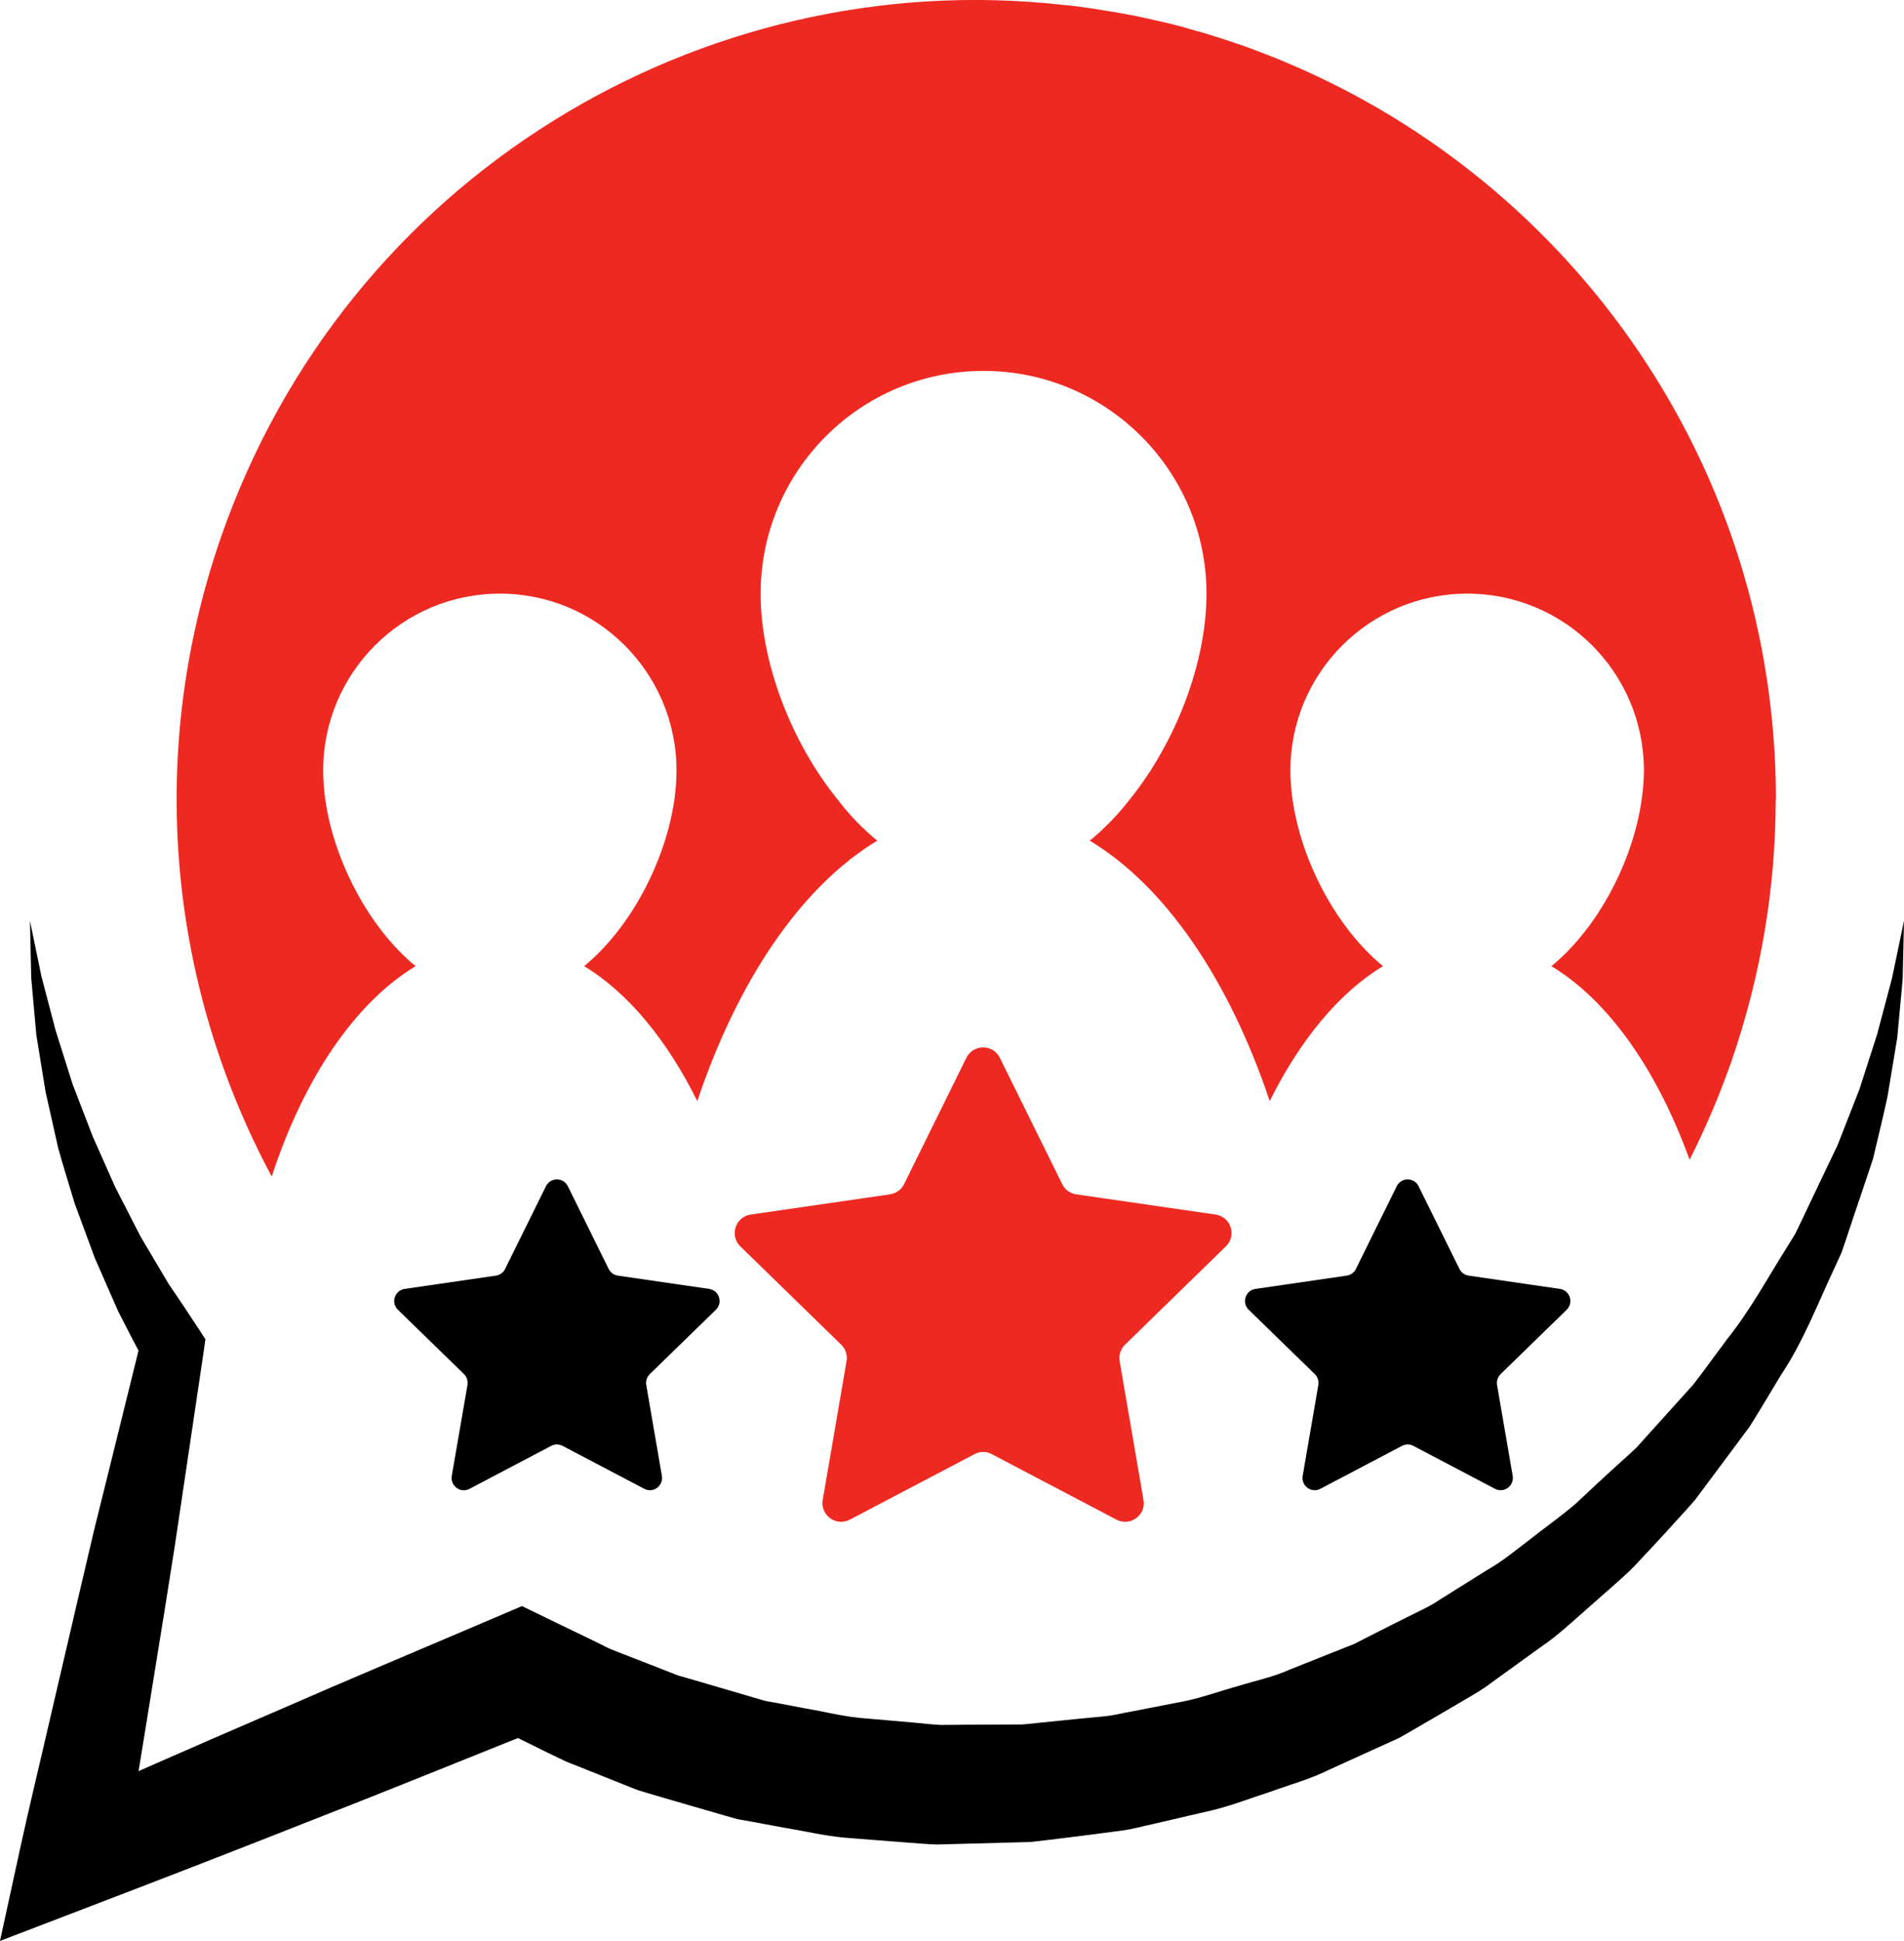 <?xml version="1.0" encoding="utf-8"?>
<!-- Generator: Adobe Illustrator 16.0.0, SVG Export Plug-In . SVG Version: 6.00 Build 0)  -->
<!DOCTYPE svg PUBLIC "-//W3C//DTD SVG 1.1//EN" "http://www.w3.org/Graphics/SVG/1.1/DTD/svg11.dtd">
<svg version="1.1" id="Calque_1" xmlns="http://www.w3.org/2000/svg" xmlns:xlink="http://www.w3.org/1999/xlink" x="0px" y="0px"
	 width="31.398px" height="32px" viewBox="0 0 31.398 32" enable-background="new 0 0 31.398 32" xml:space="preserve">
<g>
	<g>
		<path fill="#EE2921" d="M21.211,1.031l-0.004-0.003c-0.214-0.089-0.432-0.174-0.652-0.254c-0.043-0.017-0.086-0.029-0.129-0.046
			c-0.03-0.01-0.063-0.02-0.093-0.03c-0.103-0.037-0.205-0.07-0.307-0.1c-0.103-0.033-0.208-0.066-0.312-0.092
			c-0.21-0.065-0.421-0.118-0.633-0.165c-0.125-0.029-0.25-0.056-0.375-0.082c-0.238-0.046-0.476-0.085-0.717-0.122
			c-0.155-0.024-0.311-0.044-0.465-0.057C11.55-0.586,5.705,2.932,3.646,8.851c-1.258,3.62-0.845,7.414,0.835,10.546
			c0.527-1.613,1.368-2.861,2.372-3.468c-0.778-0.641-1.346-1.746-1.489-2.746c-0.021-0.165-0.035-0.323-0.035-0.479
			c0-1.61,1.304-2.917,2.914-2.917s2.913,1.306,2.913,2.917c0,0.156-0.013,0.314-0.035,0.479c-0.143,1-0.71,2.105-1.488,2.746
			c0.726,0.439,1.365,1.217,1.866,2.224c0.671-2,1.72-3.541,2.967-4.293c-0.237-0.194-0.458-0.422-0.652-0.677
			c-0.783-0.967-1.271-2.284-1.271-3.392c0-2.029,1.644-3.676,3.676-3.676c2.03,0,3.677,1.647,3.677,3.676
			c0,1.108-0.488,2.425-1.268,3.392c-0.197,0.254-0.419,0.482-0.657,0.677c1.248,0.752,2.297,2.293,2.967,4.293
			c0.502-1.007,1.142-1.785,1.868-2.224c-0.778-0.641-1.35-1.746-1.491-2.746c-0.023-0.165-0.036-0.323-0.036-0.479
			c0-1.61,1.307-2.917,2.916-2.917c1.611,0,2.914,1.306,2.914,2.917c0,0.156-0.014,0.314-0.037,0.479
			c-0.141,1-0.708,2.105-1.488,2.746c0.944,0.571,1.743,1.712,2.278,3.191c0.261-0.515,0.491-1.054,0.689-1.618
			c0.494-1.429,0.731-2.887,0.731-4.319h0.004C29.285,7.713,25.956,3.023,21.211,1.031z"/>
		<path d="M31.398,15.18l-0.022,0.964l-0.09,0.971l-0.16,0.964c-0.068,0.317-0.147,0.635-0.222,0.955l-0.015,0.06
			c-0.004,0.017,0.002,0.005-0.013,0.044l-0.01,0.029l-0.038,0.115l-0.076,0.228l-0.154,0.456l-0.152,0.456l-0.078,0.229
			l-0.104,0.227c-0.282,0.6-0.527,1.242-0.894,1.79c-0.172,0.283-0.339,0.571-0.518,0.853l-0.597,0.802l-0.3,0.402
			c-0.107,0.127-0.223,0.249-0.334,0.372c-0.224,0.25-0.453,0.493-0.683,0.738c-0.238,0.235-0.498,0.448-0.748,0.673
			c-0.253,0.221-0.497,0.454-0.776,0.642l-0.819,0.592c-0.134,0.104-0.279,0.188-0.426,0.273l-0.436,0.256l-0.439,0.255l-0.22,0.126
			l-0.231,0.105l-0.924,0.42c-0.304,0.152-0.632,0.241-0.951,0.357c-0.322,0.103-0.64,0.229-0.969,0.31l-0.993,0.23
			c-0.166,0.034-0.33,0.085-0.498,0.105l-0.507,0.067c-0.337,0.041-0.675,0.087-1.014,0.123l-1.021,0.027l-0.511,0.014
			c-0.171-0.005-0.341-0.022-0.51-0.033l-1.021-0.08c-0.339-0.032-0.673-0.112-1.009-0.167l-0.503-0.093l-0.252-0.045l-0.246-0.07
			l-0.982-0.285l-0.244-0.072l-0.122-0.037l-0.031-0.009l-0.008-0.003l-0.045-0.017l-0.014-0.005l-0.056-0.022l-0.446-0.178
			l-0.447-0.179c-0.075-0.031-0.147-0.055-0.225-0.092l-0.237-0.114l-0.945-0.466l0.85,0.044c-1.24,0.493-2.476,1-3.721,1.484
			C4,30.462,2.754,30.946,1.507,31.422L0,32l0.335-1.538c0.153-0.699,0.323-1.396,0.483-2.094l0.488-2.094l0.245-1.045l0.259-1.043
			l0.516-2.089l0.07,0.382c-0.151-0.284-0.3-0.569-0.445-0.855l-0.387-0.882l-0.332-0.899c-0.091-0.307-0.188-0.61-0.273-0.917
			l-0.208-0.928l-0.152-0.937L0.515,16.12l-0.021-0.94l0.189,0.916l0.236,0.899l0.279,0.882l0.331,0.859l0.372,0.838l0.416,0.811
			l0.464,0.783c0.171,0.25,0.339,0.5,0.502,0.752l0.104,0.16l-0.031,0.221L3.04,24.428l-0.158,1.063l-0.168,1.061l-0.343,2.122
			c-0.118,0.707-0.226,1.416-0.35,2.12l-1.171-0.96c1.222-0.542,2.444-1.08,3.67-1.607c1.224-0.536,2.457-1.051,3.685-1.576
			l0.403-0.172l0.446,0.217l0.782,0.378l0.194,0.097c0.067,0.031,0.147,0.059,0.221,0.089l0.447,0.174l0.447,0.175l0.057,0.021
			l0.015,0.006c-0.016-0.006,0.042,0.016-0.032-0.011l0.007,0.002l0.027,0.007l0.108,0.031l0.216,0.062l0.863,0.253l0.216,0.063
			l0.222,0.04l0.441,0.084c0.296,0.049,0.587,0.125,0.886,0.155l0.896,0.078c0.149,0.012,0.299,0.033,0.448,0.039l0.449-0.004
			l0.899-0.004l0.897-0.091l0.449-0.043c0.15-0.012,0.296-0.054,0.443-0.078l0.887-0.173c0.296-0.061,0.58-0.167,0.87-0.246
			c0.288-0.09,0.587-0.15,0.862-0.275l0.844-0.336l0.211-0.083l0.202-0.103l0.405-0.206l0.408-0.203
			c0.137-0.066,0.274-0.133,0.399-0.219l0.773-0.484c0.268-0.15,0.5-0.348,0.744-0.532c0.239-0.188,0.49-0.365,0.722-0.563
			c0.224-0.21,0.446-0.419,0.674-0.625c0.113-0.104,0.23-0.204,0.34-0.312l0.309-0.343l0.62-0.687
			c0.188-0.243,0.368-0.496,0.554-0.744c0.392-0.489,0.675-1.022,1.007-1.546l0.122-0.198l0.104-0.216l0.207-0.435l0.207-0.435
			l0.104-0.217l0.051-0.108l0.014-0.026c-0.006,0.02,0.005-0.011,0.006-0.013l0.022-0.055l0.345-0.882l0.291-0.905l0.245-0.923
			L31.398,15.18z"/>
	</g>
	<path fill="#EE2921" d="M16.355,23.974l2.056,1.08c0.226,0.118,0.489-0.072,0.446-0.323l-0.393-2.289
		c-0.017-0.1,0.016-0.202,0.088-0.272l1.663-1.621c0.184-0.178,0.082-0.488-0.17-0.525l-2.299-0.333
		c-0.1-0.015-0.187-0.078-0.23-0.169l-1.028-2.082c-0.113-0.229-0.438-0.229-0.552,0l-1.027,2.082
		c-0.045,0.091-0.132,0.154-0.232,0.169l-2.297,0.333c-0.253,0.037-0.354,0.347-0.171,0.525l1.663,1.621
		c0.073,0.07,0.105,0.173,0.088,0.272l-0.393,2.289c-0.042,0.251,0.222,0.441,0.447,0.323l2.056-1.08
		C16.159,23.926,16.267,23.926,16.355,23.974z"/>
	<path d="M9.276,23.837l1.347,0.708c0.147,0.079,0.32-0.047,0.292-0.213l-0.258-1.499c-0.011-0.064,0.011-0.131,0.058-0.178
		l1.09-1.061c0.12-0.117,0.054-0.32-0.111-0.344l-1.505-0.219c-0.066-0.01-0.123-0.051-0.152-0.111l-0.673-1.363
		c-0.074-0.15-0.287-0.15-0.361,0l-0.673,1.363c-0.029,0.06-0.086,0.101-0.152,0.111l-1.505,0.219
		c-0.165,0.024-0.231,0.227-0.111,0.344l1.09,1.061c0.047,0.047,0.068,0.113,0.057,0.178L7.45,24.333
		c-0.028,0.166,0.145,0.292,0.293,0.213l1.346-0.708C9.147,23.807,9.218,23.807,9.276,23.837z"/>
	<path d="M23.121,23.837l-1.346,0.708c-0.148,0.079-0.321-0.047-0.293-0.213l0.258-1.499c0.011-0.064-0.01-0.131-0.058-0.178
		l-1.09-1.061c-0.12-0.117-0.054-0.32,0.111-0.344l1.505-0.219c0.066-0.01,0.123-0.051,0.152-0.111l0.673-1.363
		c0.074-0.15,0.288-0.15,0.36,0l0.674,1.363c0.029,0.06,0.086,0.101,0.152,0.111l1.505,0.219c0.165,0.024,0.231,0.227,0.111,0.344
		l-1.089,1.061c-0.048,0.047-0.069,0.113-0.059,0.178l0.258,1.499c0.028,0.166-0.145,0.292-0.293,0.213l-1.346-0.708
		C23.25,23.807,23.18,23.807,23.121,23.837z"/>
</g>
</svg>
